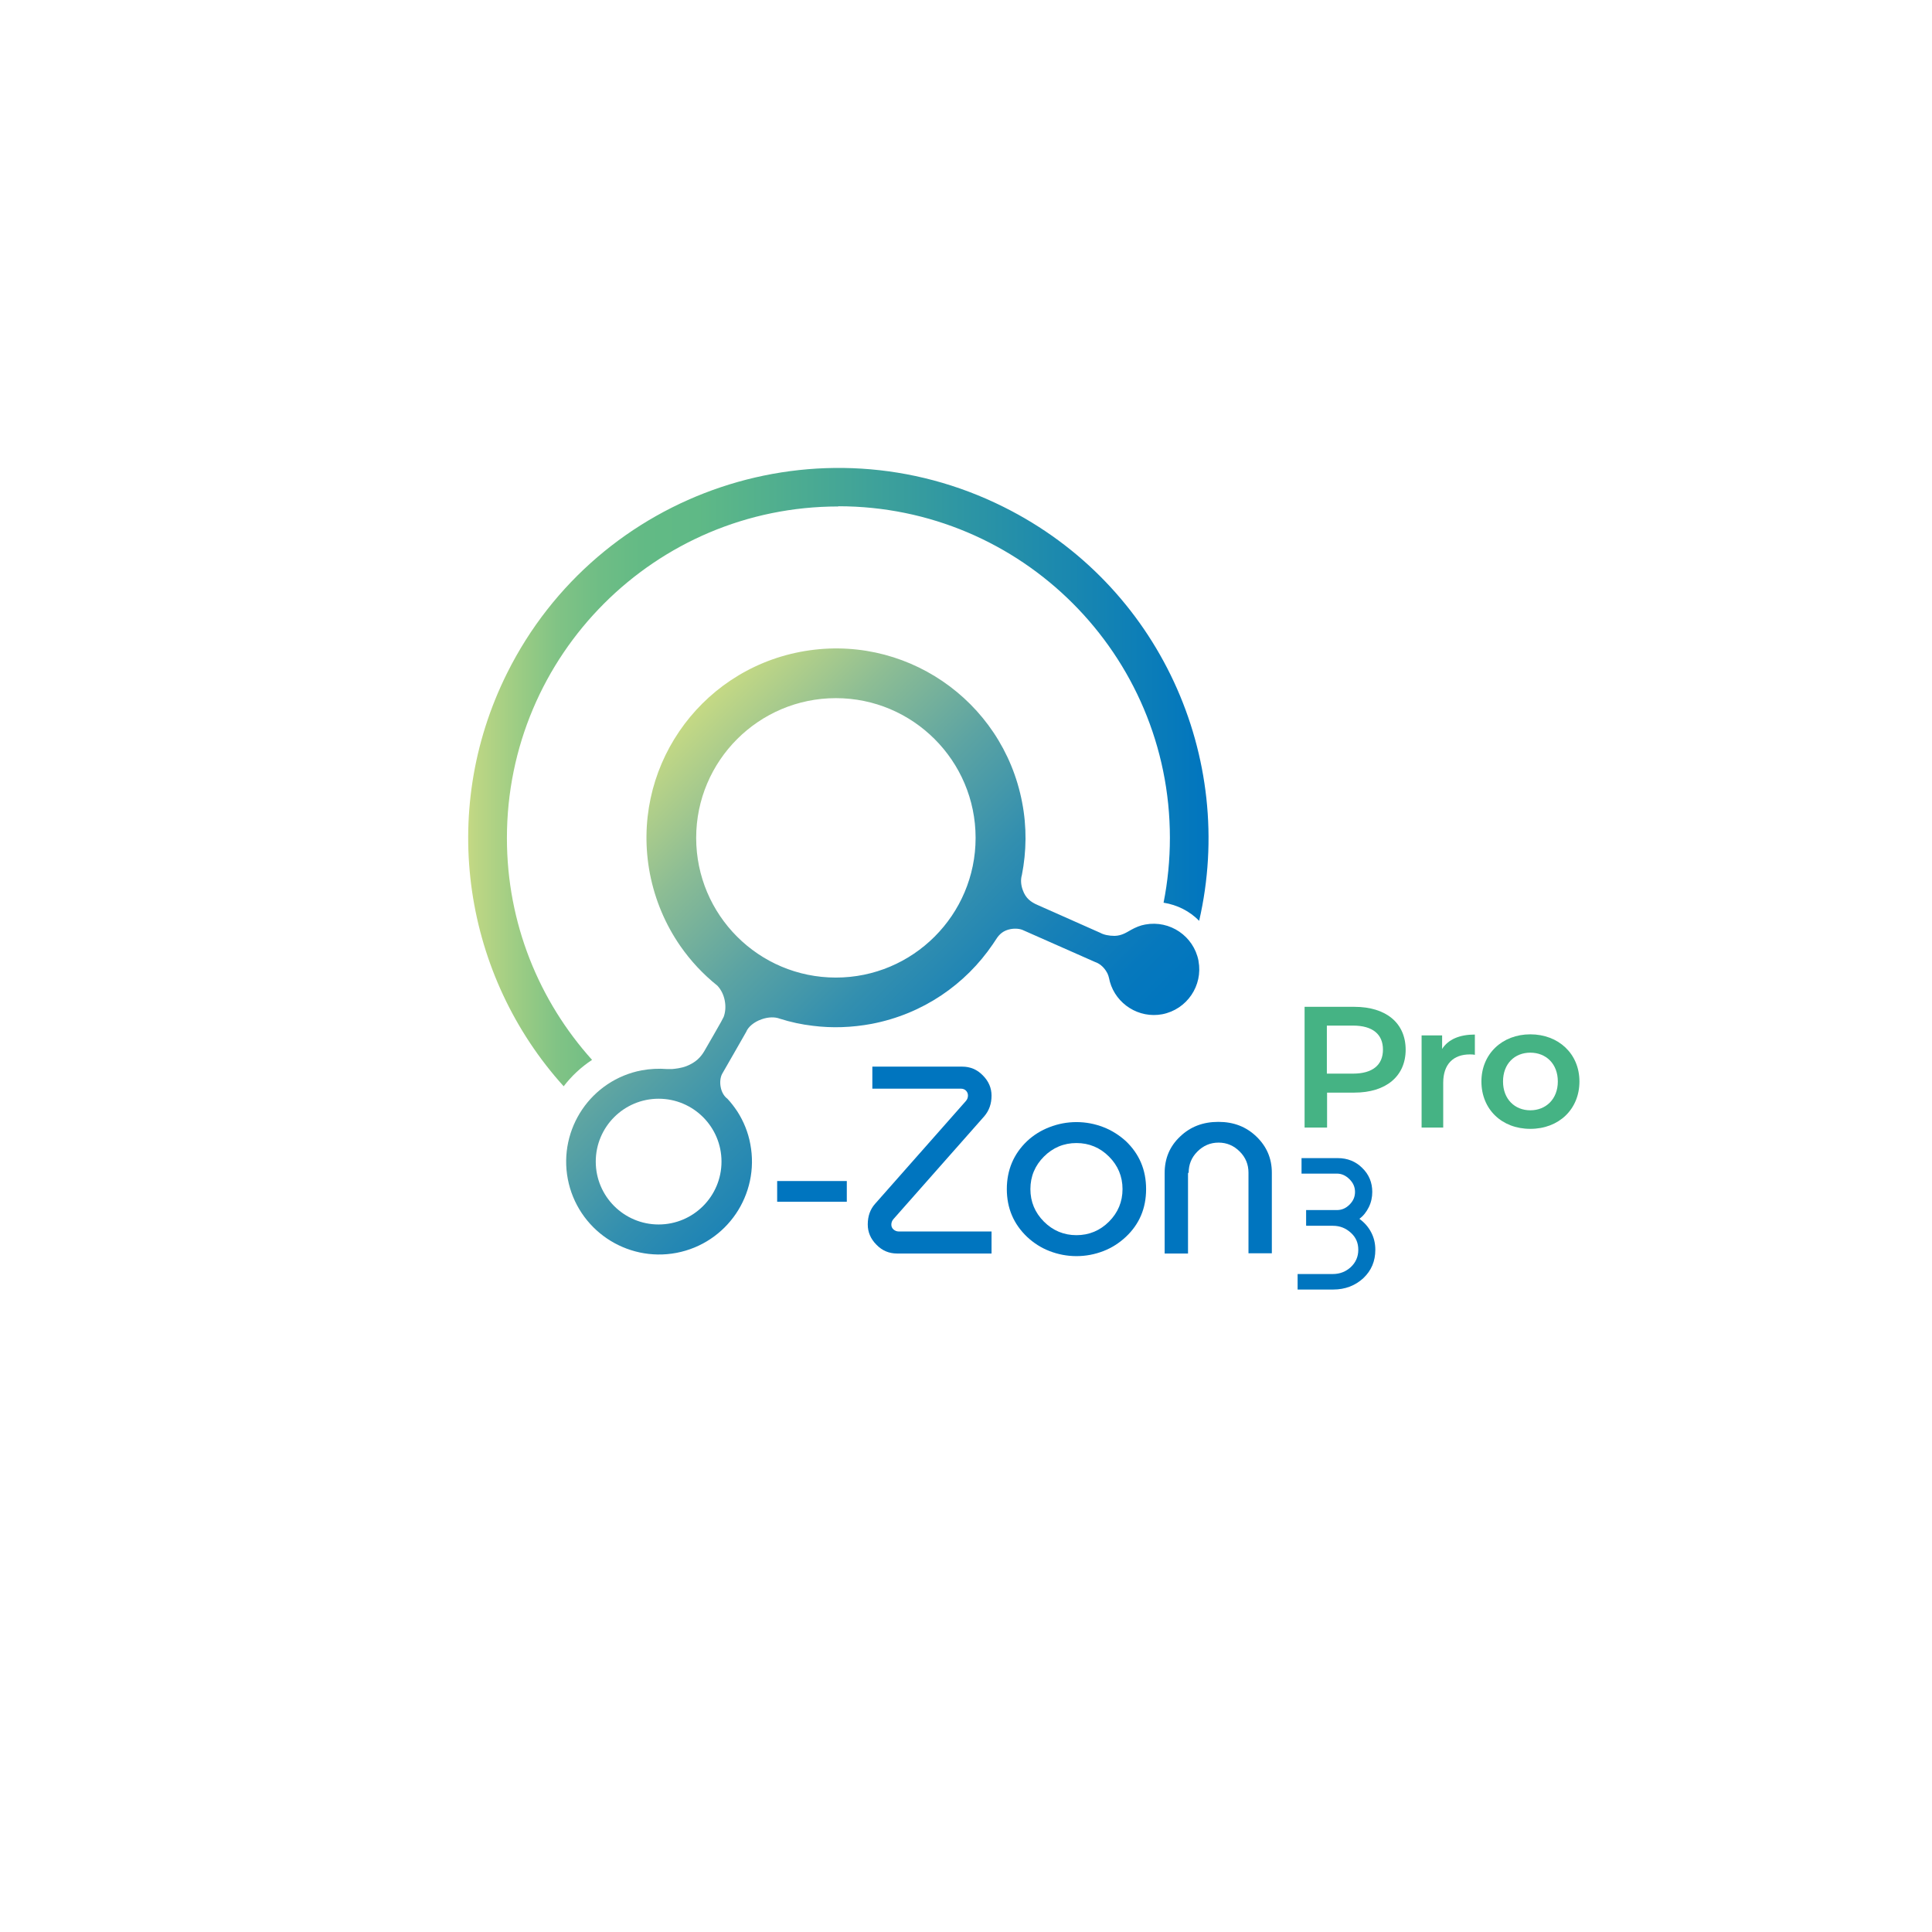 <svg viewBox="0 0 88.5 88.5" xmlns:xlink="http://www.w3.org/1999/xlink" xmlns="http://www.w3.org/2000/svg" data-name="Livello 2" id="Livello_2">
  <defs>
    <style>
      .cls-1 {
        fill: none;
      }

      .cls-2 {
        fill: url(#Sfumatura_senza_nome_80);
      }

      .cls-3 {
        fill: url(#Sfumatura_senza_nome_81);
      }

      .cls-4 {
        fill: #0075bf;
      }

      .cls-5 {
        fill: #45b384;
      }
    </style>
    <linearGradient gradientUnits="userSpaceOnUse" y2="35.58" x2="55.35" y1="35.58" x1="21.44" data-name="Sfumatura senza nome 80" id="Sfumatura_senza_nome_80">
      <stop stop-color="#c5d984" offset="0"></stop>
      <stop stop-color="#bdd684" offset=".01"></stop>
      <stop stop-color="#9bcc84" offset=".07"></stop>
      <stop stop-color="#81c385" offset=".12"></stop>
      <stop stop-color="#6ebd85" offset=".18"></stop>
      <stop stop-color="#62ba85" offset=".24"></stop>
      <stop stop-color="#5fb986" offset=".31"></stop>
      <stop stop-color="#0075bf" offset="1"></stop>
    </linearGradient>
    <linearGradient gradientUnits="userSpaceOnUse" y2="54.32" x2="45.88" y1="36.42" x1="27.98" data-name="Sfumatura senza nome 81" id="Sfumatura_senza_nome_81">
      <stop stop-color="#c5d984" offset="0"></stop>
      <stop stop-color="#8dbd94" offset=".19"></stop>
      <stop stop-color="#5ba3a3" offset=".39"></stop>
      <stop stop-color="#338faf" offset=".57"></stop>
      <stop stop-color="#1780b7" offset=".74"></stop>
      <stop stop-color="#0678bd" offset=".89"></stop>
      <stop stop-color="#0075bf" offset="1"></stop>
    </linearGradient>
  </defs>
  <g data-name="Livello 1" id="Livello_1-2">
    <g>
      <g>
        <g>
          <path d="M38.79,55.05h-3.19v-.95h3.19v.95Z" class="cls-4"></path>
          <path d="M45.09,51.13l-4.16,4.71c-.07.08-.1.16-.1.26,0,.08.03.16.1.22.07.06.15.09.23.09h4.26v1.01h-4.33c-.36,0-.68-.13-.94-.4-.27-.27-.4-.58-.4-.93,0-.38.11-.69.33-.94l4.16-4.71c.07-.08.1-.16.1-.26,0-.08-.03-.16-.09-.22-.06-.06-.14-.09-.22-.09h-4.07v-1.01h4.12c.36,0,.68.13.94.4.27.27.4.58.4.93,0,.37-.11.68-.33.94Z" class="cls-4"></path>
          <path d="M49.31,51.4c.43,0,.84.08,1.23.23.39.15.73.37,1.03.64.62.59.93,1.32.93,2.2s-.31,1.61-.93,2.19c-.3.28-.64.5-1.03.65-.39.15-.8.23-1.23.23s-.84-.08-1.23-.23c-.39-.15-.73-.37-1.03-.65-.62-.59-.93-1.32-.93-2.19s.31-1.61.93-2.2c.3-.28.64-.49,1.03-.64.39-.15.8-.23,1.23-.23ZM47.2,54.47c0,.58.21,1.08.62,1.49.41.41.91.62,1.49.62s1.08-.21,1.49-.62c.41-.41.62-.91.62-1.49s-.21-1.08-.62-1.49c-.41-.41-.91-.62-1.49-.62s-1.08.21-1.49.62c-.41.41-.62.91-.62,1.49Z" class="cls-4"></path>
          <path d="M54.42,53.73v3.69h-1.07v-3.69c0-.66.23-1.22.71-1.67.47-.45,1.05-.67,1.75-.67s1.27.22,1.74.67c.47.45.71,1,.71,1.66v3.69h-1.07v-3.69c0-.38-.13-.7-.4-.97-.27-.27-.59-.41-.97-.41s-.7.14-.97.41c-.27.27-.4.59-.4.97Z" class="cls-4"></path>
          <path d="M59.83,56.14v-.71h1.41c.22,0,.41-.08.58-.25.17-.17.25-.36.25-.58s-.08-.41-.25-.58c-.17-.17-.36-.26-.58-.26h-1.62v-.71h1.66c.44,0,.82.15,1.12.45.31.3.46.67.46,1.1,0,.24-.05.48-.16.7-.11.22-.25.4-.43.53.23.17.41.37.54.62.13.25.19.51.19.8,0,.52-.18.95-.55,1.3-.37.34-.83.52-1.38.52h-1.63v-.71h1.61c.33,0,.6-.11.83-.32.22-.21.34-.47.34-.79s-.11-.57-.34-.78c-.23-.21-.5-.32-.82-.32h-1.21Z" class="cls-4"></path>
        </g>
        <g>
          <path d="M38.4,23.19c8.39,0,15.19,6.8,15.19,15.19,0,1.02-.1,2.01-.29,2.97.63.1,1.2.39,1.63.83,1.72-7.46-1.81-15.4-8.96-18.96-8.38-4.18-18.56-.77-22.74,7.61-3.2,6.42-1.95,13.91,2.59,18.93.36-.47.8-.88,1.3-1.21-2.42-2.69-3.9-6.25-3.9-10.16,0-8.39,6.8-15.19,15.18-15.19Z" class="cls-2"></path>
          <path d="M54.9,44.01c-.22-1.13-1.31-1.87-2.44-1.66-.23.04-.44.13-.64.24-.2.11-.42.27-.76.28-.26,0-.5-.05-.66-.14l-2.86-1.27c-.33-.14-.56-.32-.69-.69-.09-.24-.1-.49-.04-.69.21-1.07.23-2.2.01-3.33-.45-2.35-1.81-4.3-3.65-5.55-1.84-1.25-4.15-1.79-6.51-1.34-2.35.45-4.3,1.81-5.55,3.65-1.25,1.84-1.79,4.15-1.34,6.51.24,1.23.72,2.34,1.39,3.31.48.69,1.05,1.3,1.7,1.82,0,0,0,0,0,0,.17.18.29.42.34.69.05.27.03.52-.05.74l-.12.23-.37.65-.41.71c-.16.26-.37.49-.79.66-.24.1-.55.13-.67.14h-.24c-.38-.03-.77-.01-1.16.06-1.15.22-2.11.89-2.72,1.79-.61.9-.88,2.04-.66,3.19.22,1.15.89,2.11,1.79,2.72.9.61,2.04.88,3.19.66,1.15-.22,2.11-.89,2.72-1.79.61-.9.88-2.04.66-3.19-.1-.55-.31-1.05-.59-1.49-.14-.21-.29-.41-.46-.59-.15-.11-.27-.31-.31-.55-.04-.22-.01-.44.07-.59h0s.66-1.15.66-1.15l.44-.77c.09-.23.36-.46.71-.58.31-.11.61-.11.82-.03,0,0,0,0,0,0,.5.16,1.01.27,1.53.33.87.11,1.78.08,2.69-.09,2.35-.45,4.3-1.81,5.55-3.65l.16-.24c.14-.22.33-.39.65-.45.22-.04.44-.02.6.06,0,0,0,0,0,0l3.28,1.45s0,0,0,0c.18.06.36.2.49.4.11.16.13.28.18.5.29,1.03,1.33,1.69,2.4,1.49,1.13-.22,1.87-1.31,1.66-2.44ZM33.05,53.21c0,1.59-1.29,2.88-2.88,2.88s-2.88-1.29-2.88-2.88,1.29-2.88,2.88-2.88,2.88,1.29,2.88,2.88ZM38.29,44.78c-3.54,0-6.4-2.87-6.4-6.4s2.87-6.4,6.4-6.4,6.4,2.87,6.4,6.4-2.87,6.4-6.4,6.4Z" class="cls-3"></path>
        </g>
      </g>
      <g>
        <path d="M64.39,48.08c0,1.22-.9,1.97-2.35,1.97h-1.25v1.6h-1.03v-5.53h2.28c1.45,0,2.35.74,2.35,1.97ZM63.35,48.08c0-.7-.47-1.1-1.37-1.1h-1.2v2.2h1.2c.9,0,1.37-.4,1.37-1.1Z" class="cls-5"></path>
        <path d="M67.56,47.38v.94c-.09-.02-.16-.02-.23-.02-.75,0-1.22.44-1.22,1.3v2.05h-.99v-4.22h.94v.62c.28-.44.8-.66,1.5-.66Z" class="cls-5"></path>
        <path d="M67.86,49.54c0-1.26.95-2.16,2.24-2.16s2.25.89,2.25,2.16-.94,2.17-2.25,2.17-2.24-.9-2.24-2.17ZM71.36,49.54c0-.81-.54-1.32-1.26-1.32s-1.25.51-1.25,1.32.54,1.32,1.25,1.32,1.26-.51,1.26-1.32Z" class="cls-5"></path>
      </g>
    </g>
    <rect height="88.5" width="88.5" class="cls-1"></rect>
  </g>
</svg>